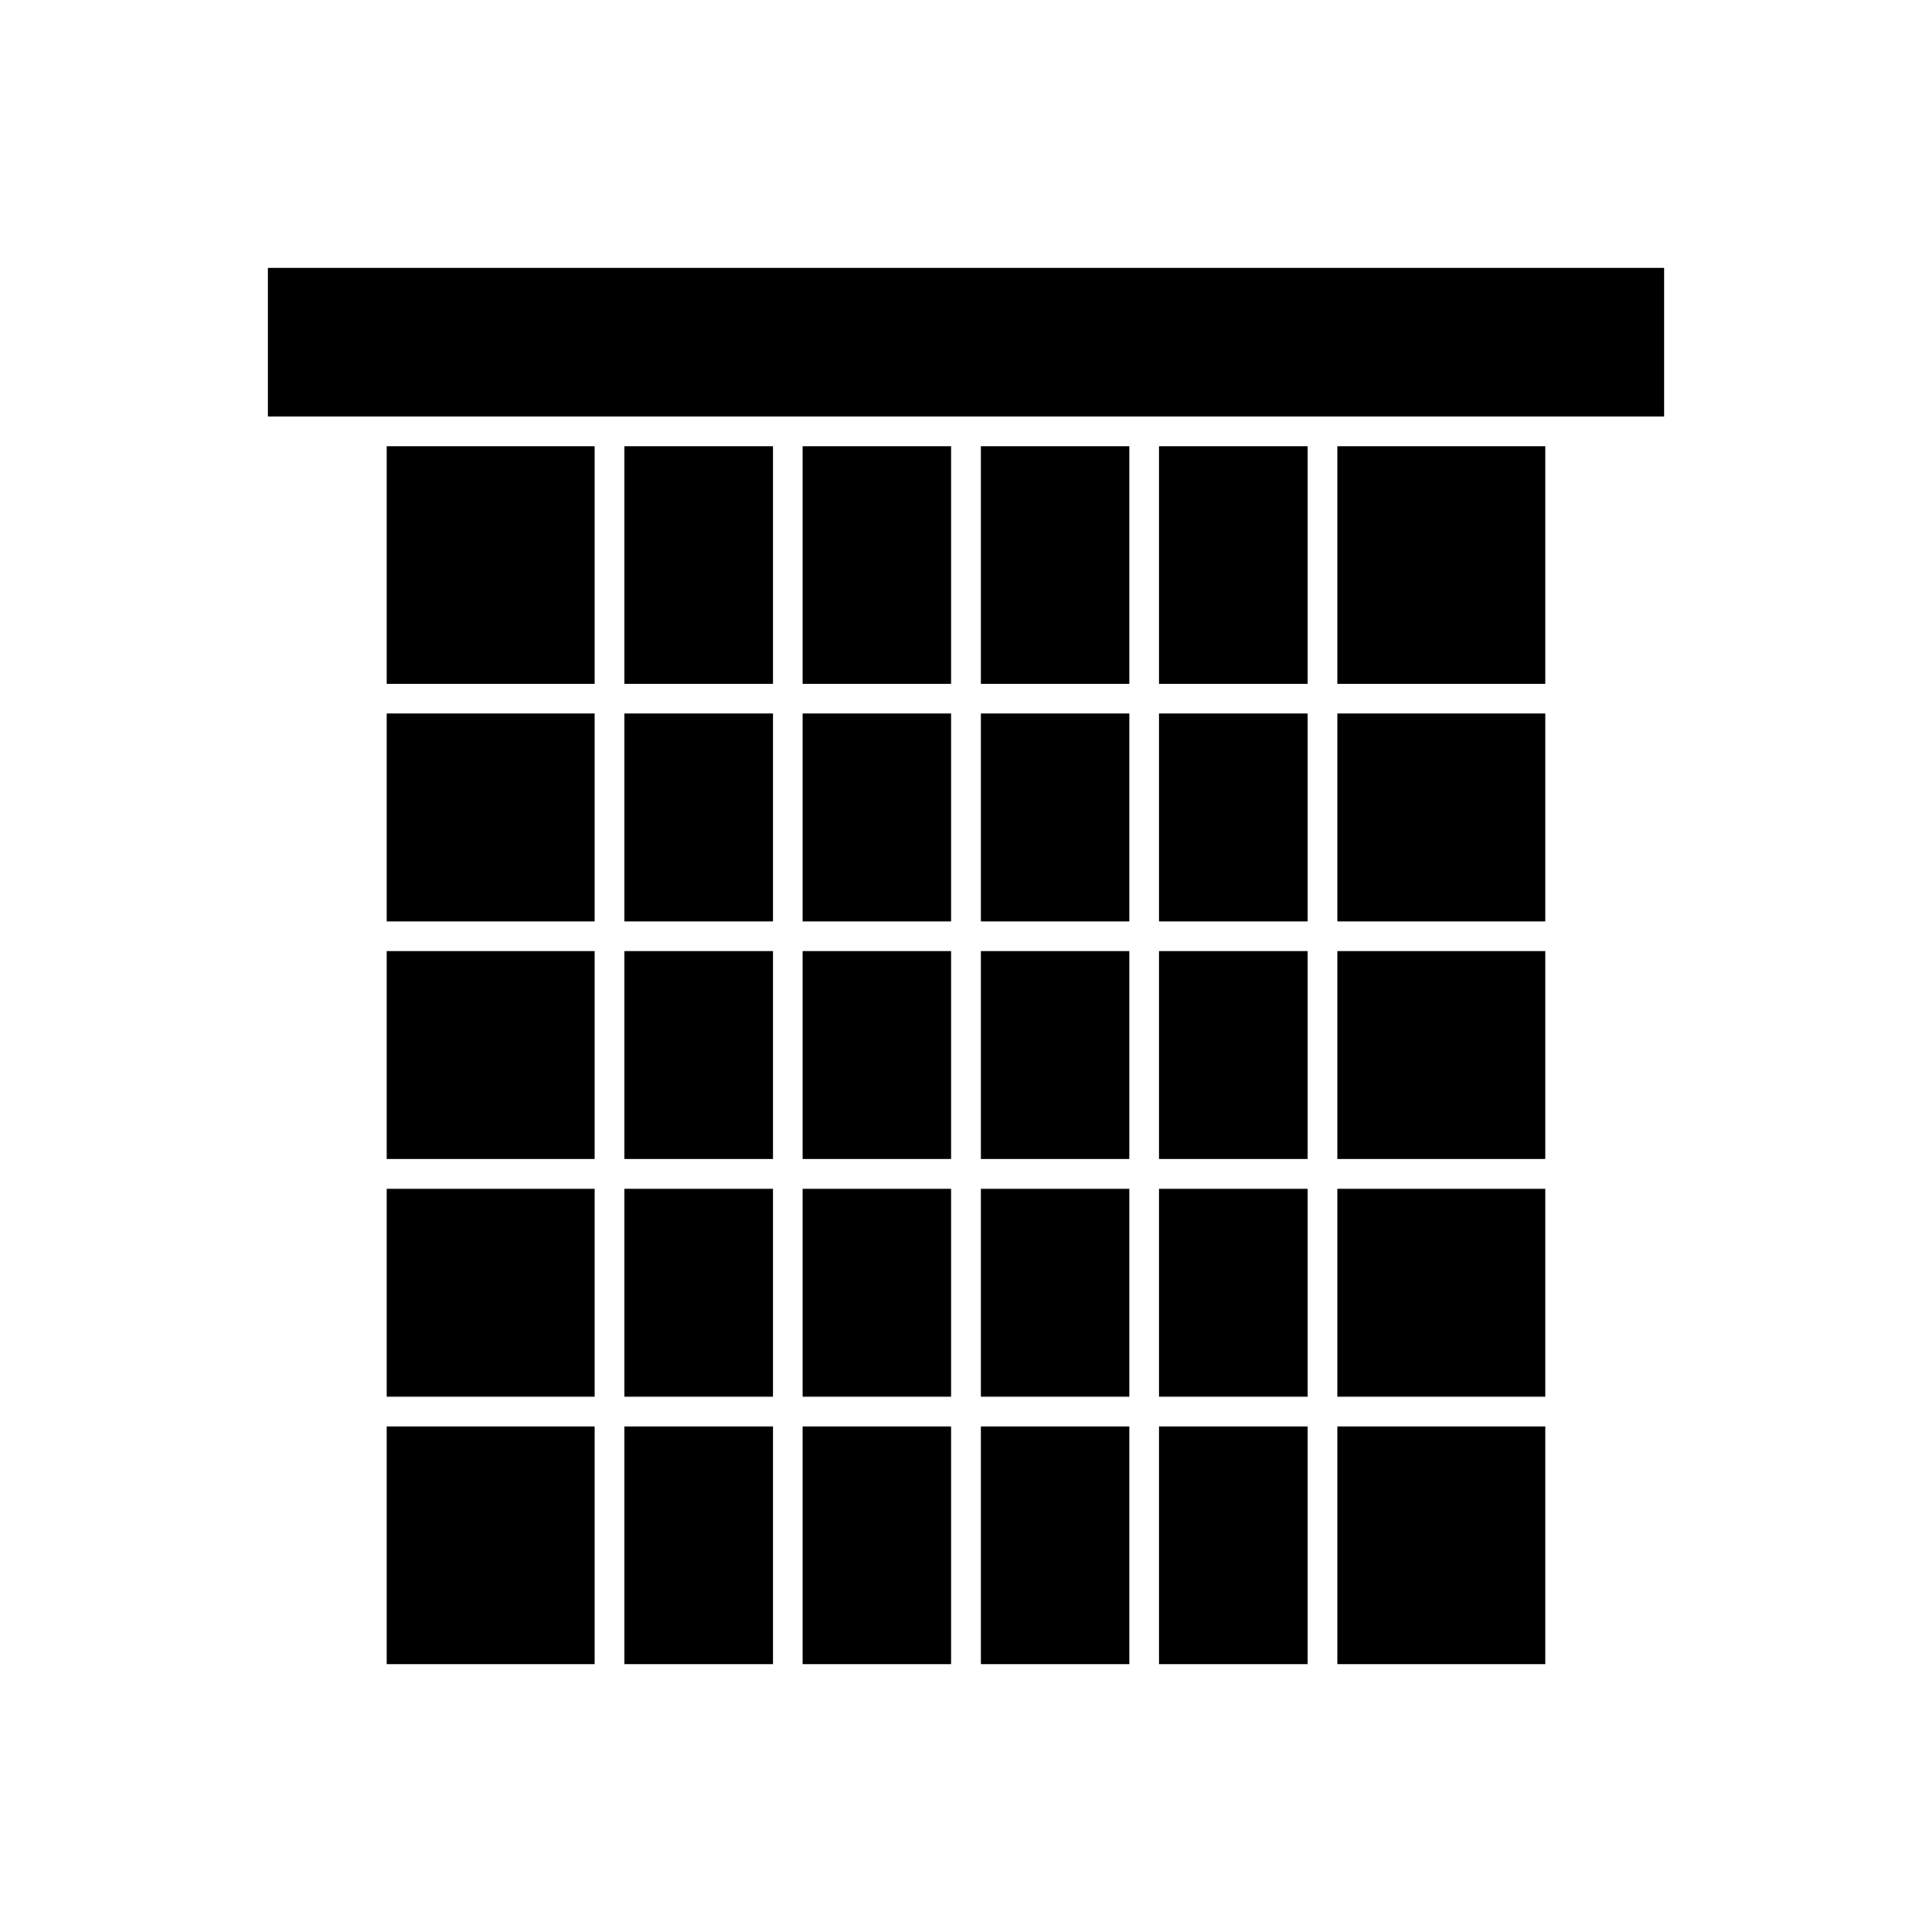 <?xml version="1.0" encoding="UTF-8"?>
<!-- Uploaded to: SVG Repo, www.svgrepo.com, Generator: SVG Repo Mixer Tools -->
<svg fill="#000000" width="800px" height="800px" version="1.1" viewBox="144 144 512 512" xmlns="http://www.w3.org/2000/svg">
 <g>
  <path d="m246.49 262.24h55.105v62.977h-55.105z"/>
  <path d="m246.49 333.09h55.105v55.105h-55.105z"/>
  <path d="m246.49 396.06h55.105v55.105h-55.105z"/>
  <path d="m246.49 459.04h55.105v55.105h-55.105z"/>
  <path d="m246.49 522.02h55.105v62.977h-55.105z"/>
  <path d="m309.47 522.02h39.359v62.977h-39.359z"/>
  <path d="m309.47 459.04h39.359v55.105h-39.359z"/>
  <path d="m309.47 396.06h39.359v55.105h-39.359z"/>
  <path d="m309.47 333.09h39.359v55.105h-39.359z"/>
  <path d="m309.47 262.24h39.359v62.977h-39.359z"/>
  <path d="m356.7 262.24h39.359v62.977h-39.359z"/>
  <path d="m356.7 333.09h39.359v55.105h-39.359z"/>
  <path d="m356.7 396.06h39.359v55.105h-39.359z"/>
  <path d="m356.7 459.04h39.359v55.105h-39.359z"/>
  <path d="m356.7 522.02h39.359v62.977h-39.359z"/>
  <path d="m403.93 522.02h39.359v62.977h-39.359z"/>
  <path d="m403.93 459.04h39.359v55.105h-39.359z"/>
  <path d="m403.93 396.06h39.359v55.105h-39.359z"/>
  <path d="m403.93 333.09h39.359v55.105h-39.359z"/>
  <path d="m403.93 262.24h39.359v62.977h-39.359z"/>
  <path d="m451.17 262.24h39.359v62.977h-39.359z"/>
  <path d="m451.17 333.09h39.359v55.105h-39.359z"/>
  <path d="m451.17 396.06h39.359v55.105h-39.359z"/>
  <path d="m451.17 459.04h39.359v55.105h-39.359z"/>
  <path d="m451.17 522.02h39.359v62.977h-39.359z"/>
  <path d="m498.4 522.02h55.105v62.977h-55.105z"/>
  <path d="m498.4 459.04h55.105v55.105h-55.105z"/>
  <path d="m498.4 396.06h55.105v55.105h-55.105z"/>
  <path d="m498.4 333.09h55.105v55.105h-55.105z"/>
  <path d="m498.4 262.24h55.105v62.977h-55.105z"/>
  <path d="m215.01 215.01h369.98v39.359h-369.98z"/>
 </g>
</svg>